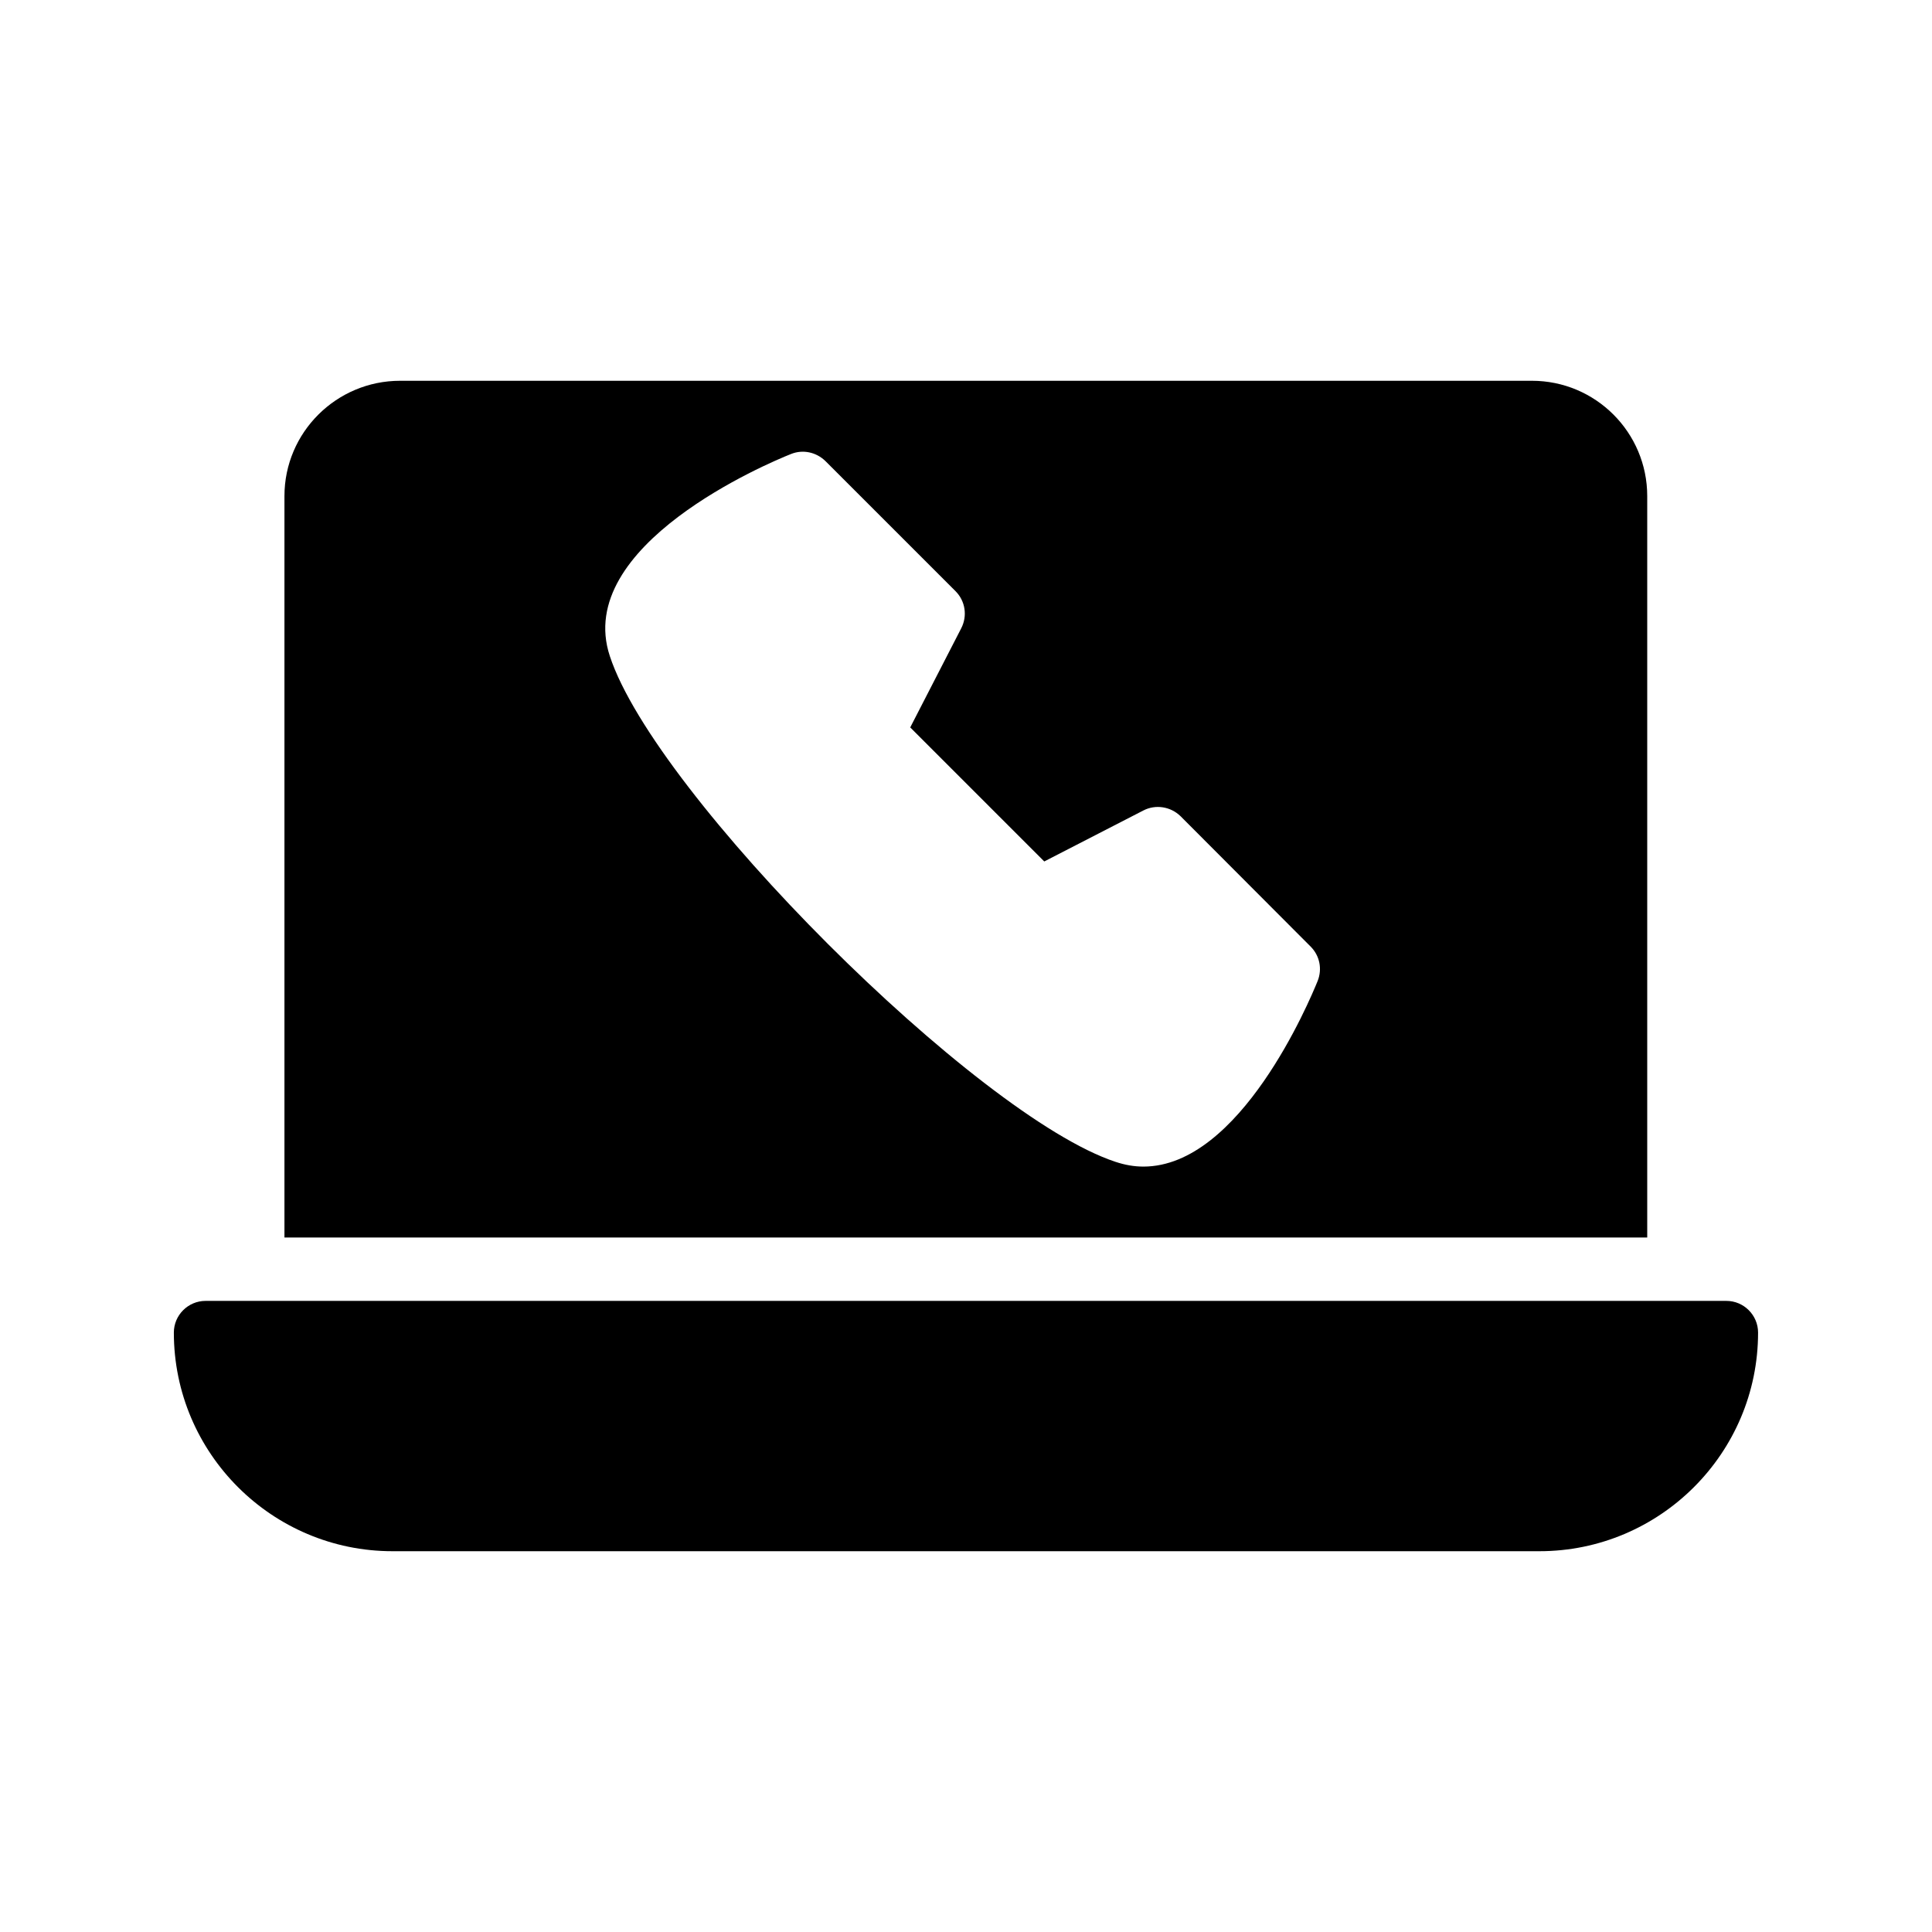 <?xml version="1.0" encoding="UTF-8"?>
<!-- Uploaded to: SVG Repo, www.svgrepo.com, Generator: SVG Repo Mixer Tools -->
<svg fill="#000000" width="800px" height="800px" version="1.1" viewBox="144 144 512 512" xmlns="http://www.w3.org/2000/svg">
 <g>
  <path d="m549.96 244.91h-299.93c-16.879 0-30.648 13.688-30.648 30.562v196.48l361.15 0.004v-196.48c0-16.879-13.688-30.566-30.566-30.566zm-56.762 159.04c-2.184 5.375-20.57 49.207-46.184 49.207-2.434 0-4.871-0.418-7.391-1.258-36.691-12.094-121.92-97.238-134.01-134.02-9.742-29.391 42.066-51.219 48.031-53.57 3.106-1.258 6.633-0.504 9.07 1.848l34.512 34.512c2.602 2.602 3.191 6.551 1.512 9.824l-13.52 26.281 35.52 35.52 26.281-13.52c3.273-1.68 7.223-1.008 9.824 1.512l34.512 34.594c2.348 2.348 3.102 5.875 1.844 9.066z"/>
  <path d="m601.52 488.75h-403.05c-4.617 0-8.398 3.777-8.398 8.398 0 31.992 26.031 57.938 57.938 57.938h303.96c31.906 0 57.938-25.945 57.938-57.938 0-4.621-3.777-8.398-8.395-8.398z"/>
 </g>
</svg>
